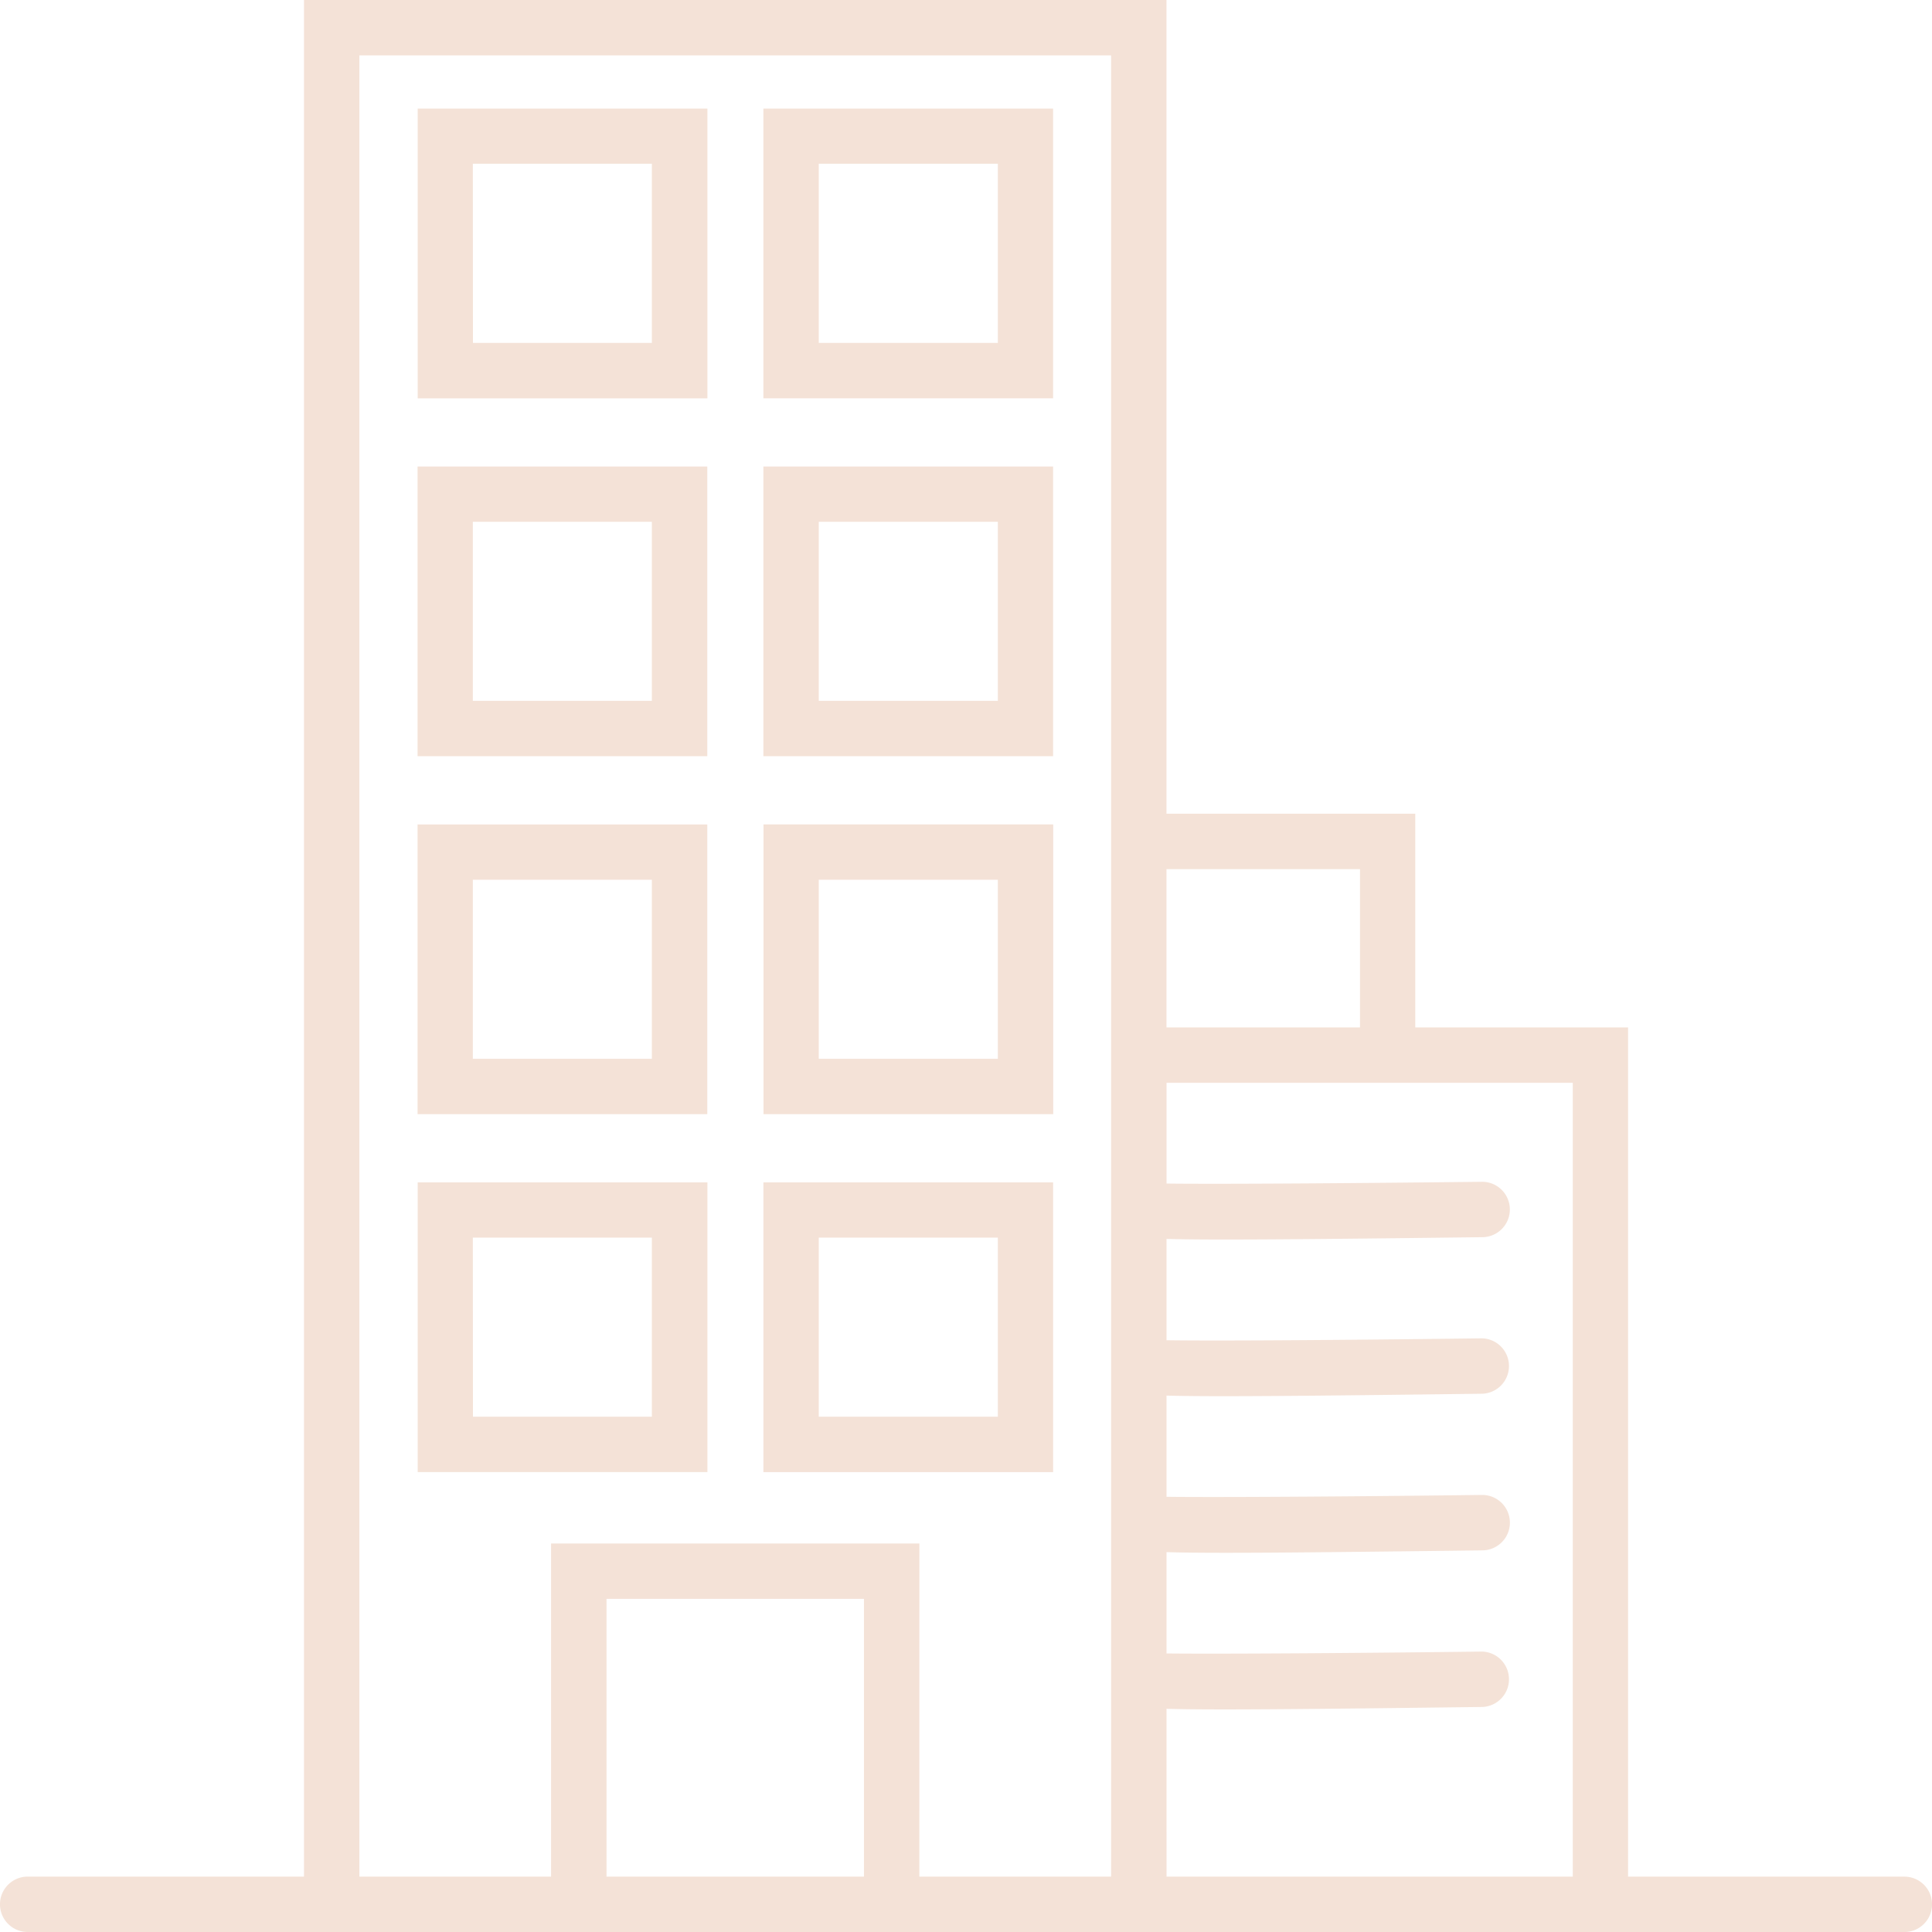 <?xml version="1.0" encoding="UTF-8"?>
<svg xmlns="http://www.w3.org/2000/svg" xmlns:xlink="http://www.w3.org/1999/xlink" width="61.351" height="61.351" viewBox="0 0 61.351 61.351">
  <defs>
    <clipPath id="clip-path">
      <rect id="Rectangle_243" data-name="Rectangle 243" width="61.351" height="61.351" fill="#f4e2d7"></rect>
    </clipPath>
  </defs>
  <g id="Group_988" data-name="Group 988" clip-path="url(#clip-path)">
    <path id="Path_606" data-name="Path 606" d="M60.472,61.351H.879a.879.879,0,1,1,0-1.759H9.653V0H37.042V25.839h7.9v6.787H51.7V59.593h8.773a.879.879,0,0,1,0,1.759M37.044,59.593h12.9V34.384h-12.9v3.2c1.883.024,6.8-.019,10.007-.056h.01a.879.879,0,0,1,.01,1.759c-5.858.072-8.65.095-10.028.055v3.217c1.89.029,6.805-.019,10.006-.06h.012a.88.88,0,0,1,.012,1.759c-5.864.074-8.652.1-10.03.059v3.214c1.883.023,6.8-.018,10.006-.059h.012a.88.88,0,0,1,.012,1.76c-5.871.074-8.654.1-10.03.056v3.218c1.878.021,6.8-.019,10.006-.06h.012a.88.88,0,0,1,.012,1.759c-5.864.074-8.652.1-10.03.058Zm-7.85,0h6.089V1.759H11.412V59.593H17.5V49.013H29.195Zm-9.934,0h8.175v-8.82H19.26ZM37.042,32.625h6.145V27.6H37.042Zm-3.6,14.122h-9.2v-9.2h9.2ZM26,44.987h5.687V39.3H26Zm-3.536,1.76h-9.2v-9.2h9.2Zm-7.445-1.76H20.7V39.3H15.015Zm18.426-9.607h-9.2v-9.2h9.2ZM26,33.622h5.687V27.936H26ZM22.46,35.381h-9.2v-9.2h9.2Zm-7.445-1.759H20.7V27.936H15.015Zm18.426-9.608h-9.2v-9.2h9.2ZM26,22.255h5.687V16.569H26ZM22.46,24.014h-9.2v-9.2h9.2Zm-7.445-1.759H20.7V16.569H15.015Zm18.426-9.607h-9.2v-9.2h9.2ZM26,10.889h5.687V5.2H26Zm-3.536,1.76h-9.2v-9.2h9.2Zm-7.445-1.76H20.7V5.2H15.015Z" transform="translate(0 0)" fill="#f4e2d7"></path>
  </g>
</svg>
